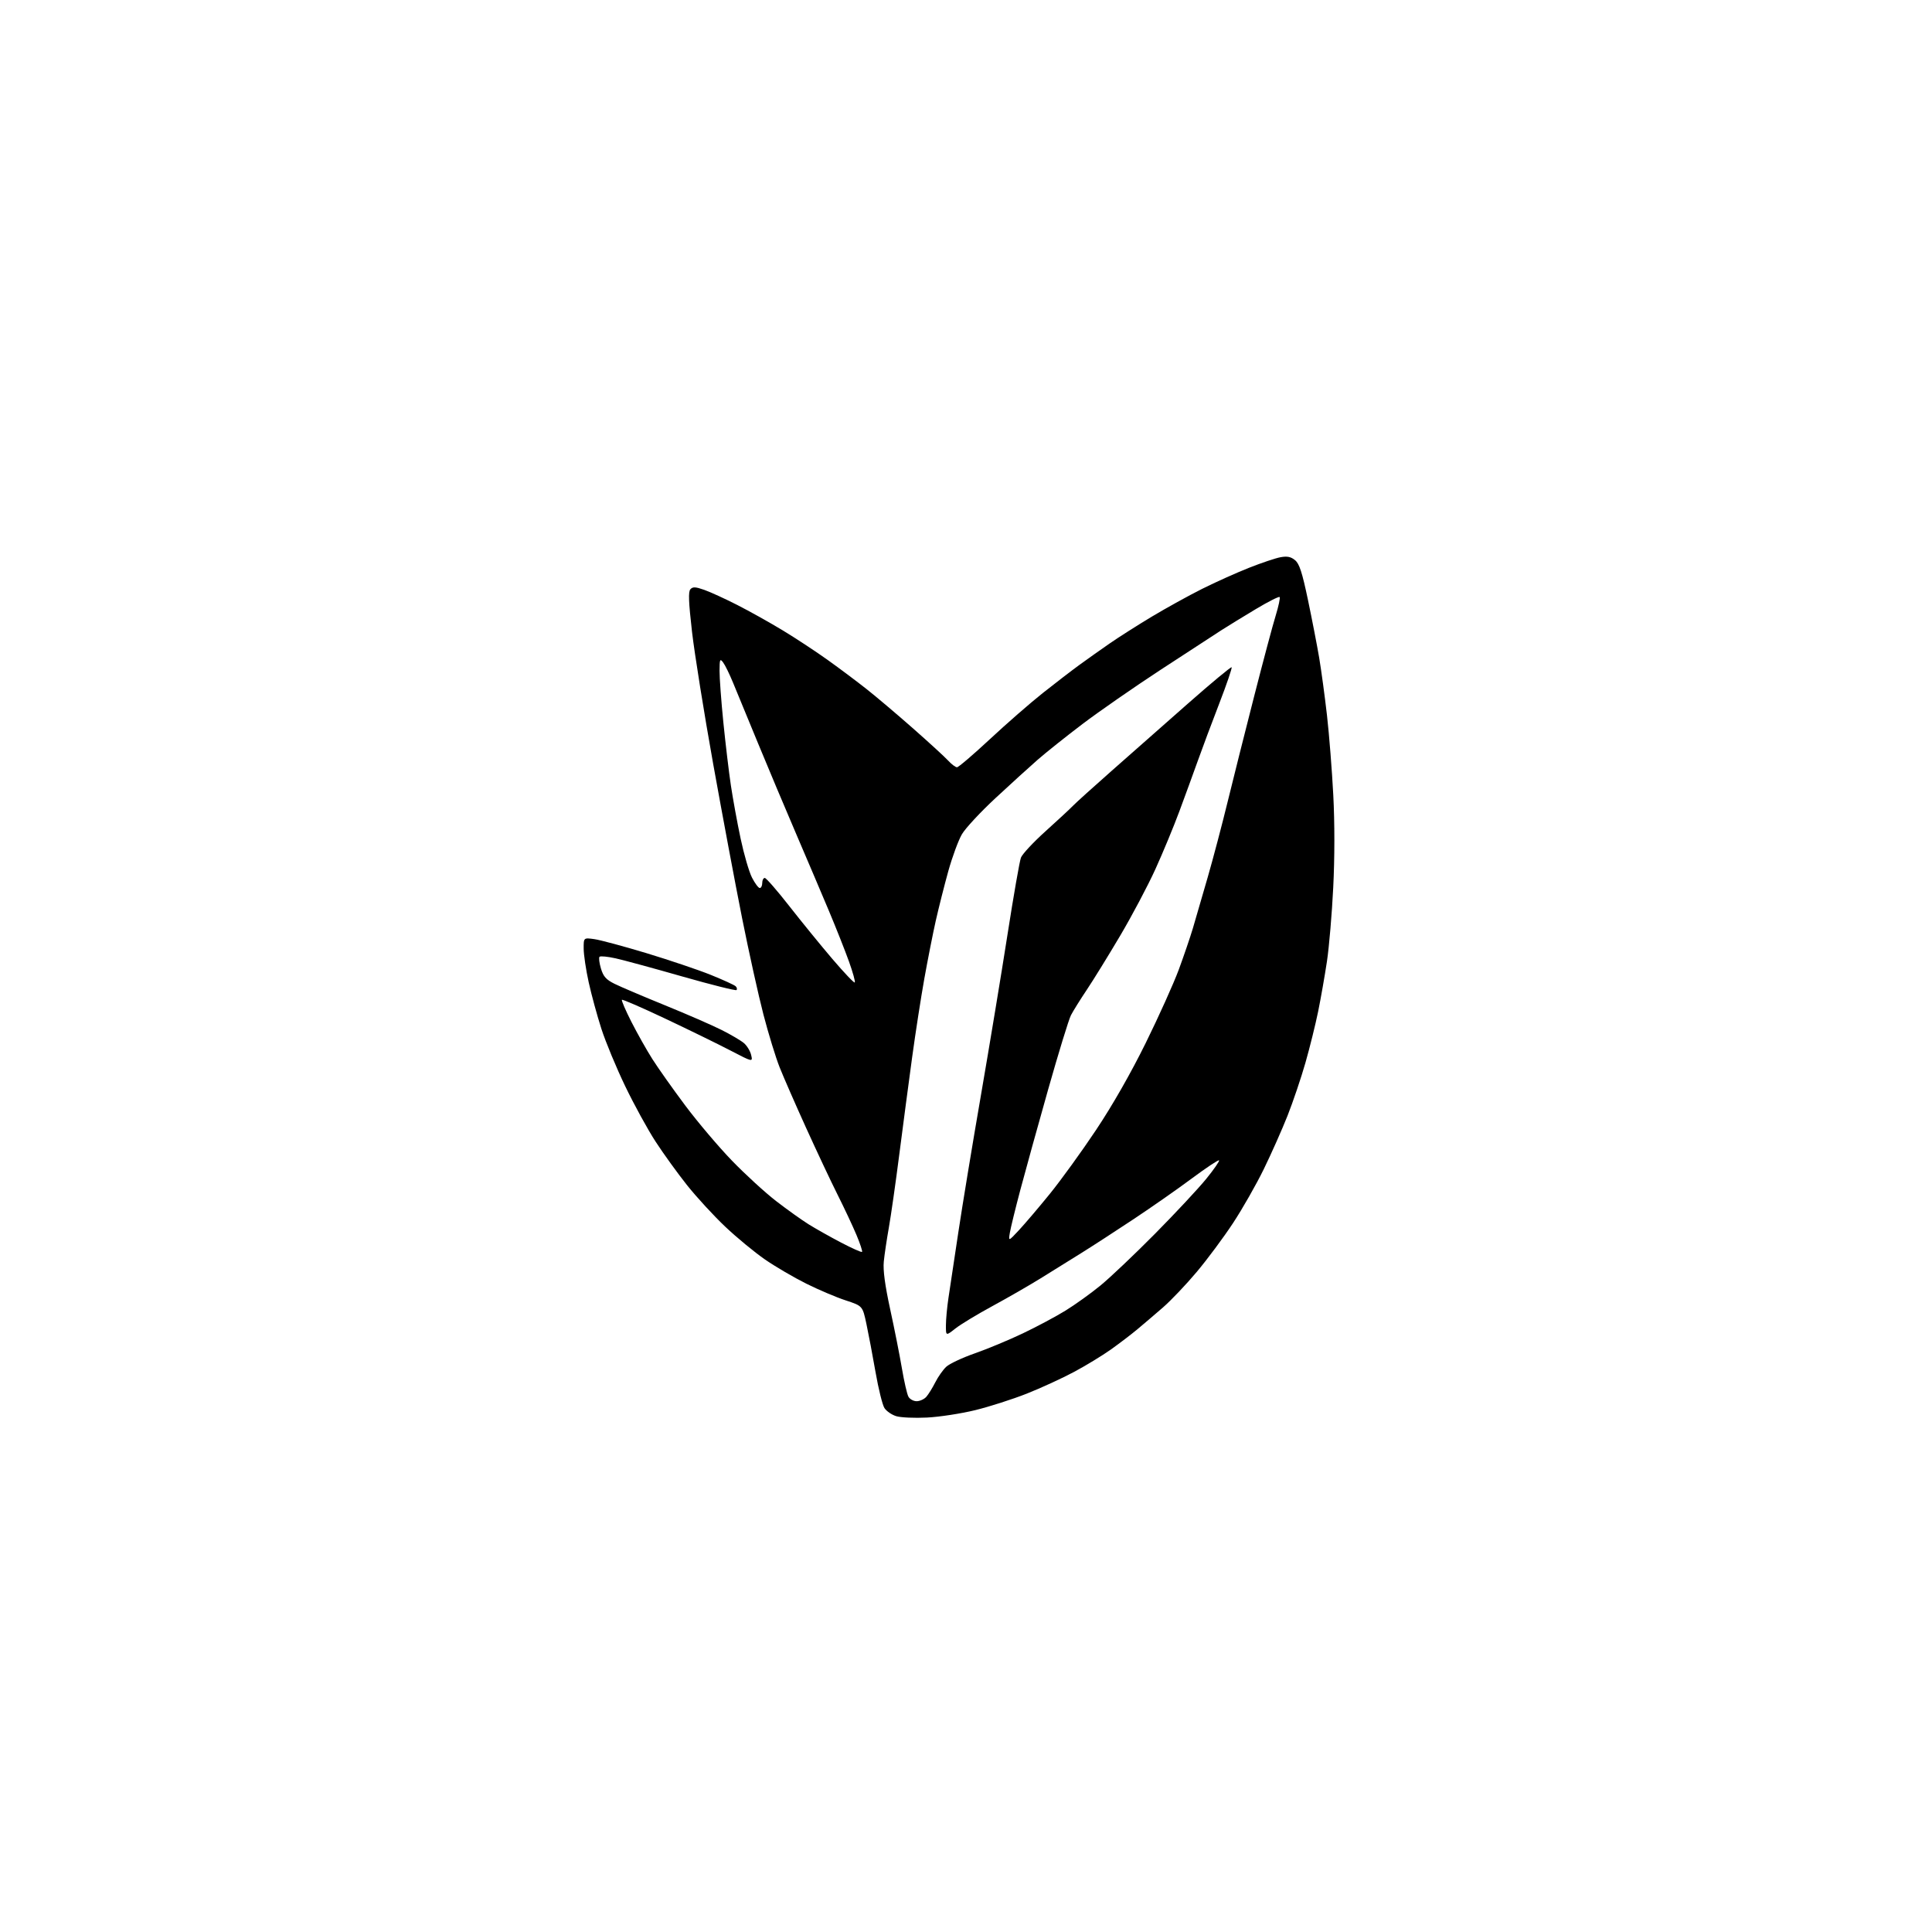 <?xml version="1.0" encoding="UTF-8" standalone="no"?>
<svg 
  version="1.1" 
  xmlns="http://www.w3.org/2000/svg" 
  xmlns:xlink="http://www.w3.org/1999/xlink" 
  xmlns:svg="http://www.w3.org/2000/svg"
  xmlns:rdf="http://www.w3.org/1999/02/22-rdf-syntax-ns#"
  xmlns:cc="http://creativecommons.org/ns#"
  xmlns:dc="http://purl.org/dc/elements/1.1/"
  viewBox="0 0 768 768"
  width="768"
  height="768"
>
<style>svg {background-color: white; }</style>"
<path stroke="none" fill="black" fill-rule="evenodd" d="M368.50,563.50C363.55,563.75 358.04,563.50 356.26,562.95C354.47,562.40 352.37,560.95 351.58,559.72C350.79,558.50 349.20,552.10 348.05,545.50C346.90,538.90 345.26,530.27 344.42,526.31C342.89,519.13 342.89,519.13 336.20,516.93C332.51,515.73 325.47,512.74 320.54,510.29C315.62,507.84 308.22,503.51 304.10,500.67C299.99,497.83 292.88,491.97 288.32,487.65C283.75,483.33 276.92,475.90 273.13,471.15C269.35,466.39 263.71,458.59 260.60,453.80C257.49,449.02 252.06,439.12 248.54,431.80C245.02,424.49 240.76,414.23 239.07,409.00C237.38,403.77 235.11,395.45 234.02,390.50C232.93,385.55 232.03,379.53 232.02,377.11C232.00,372.73 232.00,372.73 236.25,373.32C238.59,373.65 247.93,376.16 257.00,378.90C266.07,381.65 277.55,385.52 282.50,387.51C287.45,389.51 291.92,391.55 292.43,392.05C292.95,392.55 293.10,393.23 292.77,393.56C292.45,393.88 282.80,391.47 271.34,388.20C259.88,384.92 247.91,381.67 244.74,380.96C241.58,380.26 238.69,379.97 238.33,380.33C237.97,380.69 238.22,382.79 238.88,384.99C239.84,388.19 240.92,389.41 244.29,391.08C246.60,392.23 255.64,396.08 264.37,399.63C273.11,403.19 283.23,407.60 286.87,409.44C290.52,411.27 294.49,413.61 295.71,414.64C296.92,415.66 298.22,417.79 298.59,419.36C299.27,422.23 299.27,422.23 290.39,417.61C285.50,415.06 273.89,409.39 264.59,404.99C255.29,400.59 247.47,397.19 247.22,397.44C246.97,397.69 248.67,401.63 250.99,406.20C253.31,410.76 257.06,417.43 259.33,421.00C261.59,424.57 267.49,432.90 272.43,439.50C277.37,446.10 285.71,455.94 290.96,461.37C296.21,466.80 304.10,474.03 308.50,477.43C312.90,480.83 318.75,485.01 321.50,486.72C324.25,488.43 330.04,491.69 334.38,493.96C338.71,496.23 342.45,497.89 342.68,497.65C342.92,497.41 341.91,494.36 340.44,490.86C338.97,487.36 335.58,480.15 332.91,474.83C330.24,469.51 324.63,457.58 320.43,448.33C316.23,439.07 311.51,428.28 309.94,424.34C308.37,420.40 305.47,410.95 303.49,403.34C301.51,395.73 297.69,378.48 295.00,365.00C292.31,351.52 287.14,323.93 283.50,303.68C279.87,283.43 276.09,259.81 275.09,251.18C273.72,239.23 273.57,235.20 274.45,234.23C275.39,233.20 276.45,233.25 279.95,234.48C282.34,235.32 288.24,238.02 293.06,240.48C297.88,242.93 306.03,247.48 311.16,250.59C316.30,253.70 324.32,258.98 329.00,262.33C333.68,265.67 340.65,270.90 344.50,273.94C348.35,276.98 356.68,284.03 363.00,289.60C369.32,295.17 375.59,300.91 376.92,302.36C378.26,303.81 379.83,305.00 380.42,305.00C381.02,305.00 386.90,299.97 393.50,293.83C400.10,287.68 409.55,279.44 414.50,275.51C419.45,271.59 425.98,266.57 429.00,264.37C432.02,262.17 437.43,258.34 441.00,255.86C444.57,253.38 452.17,248.55 457.87,245.12C463.58,241.70 472.58,236.73 477.87,234.08C483.17,231.43 491.55,227.67 496.50,225.71C501.45,223.75 507.10,221.85 509.05,221.50C511.70,221.02 513.15,221.31 514.80,222.68C516.53,224.11 517.63,227.51 519.94,238.50C521.55,246.20 523.56,256.55 524.40,261.50C525.23,266.45 526.63,276.74 527.50,284.38C528.37,292.01 529.49,306.26 530.00,316.05C530.58,327.07 530.57,341.04 529.98,352.79C529.47,363.21 528.34,376.41 527.49,382.12C526.63,387.83 525.06,396.77 524.00,402.00C522.93,407.23 520.65,416.45 518.92,422.50C517.19,428.55 513.99,438.00 511.82,443.50C509.64,449.00 505.40,458.55 502.39,464.71C499.38,470.88 493.87,480.55 490.14,486.21C486.41,491.87 479.94,500.58 475.76,505.56C471.58,510.55 465.53,516.91 462.33,519.70C459.12,522.49 454.48,526.45 452.02,528.50C449.55,530.55 444.82,534.15 441.52,536.50C438.21,538.85 431.68,542.82 427.00,545.33C422.32,547.84 413.86,551.73 408.19,553.98C402.52,556.22 393.29,559.18 387.69,560.55C382.09,561.92 373.45,563.25 368.50,563.50zM364.38,557.00C365.65,557.00 367.38,556.21 368.23,555.25C369.07,554.29 370.68,551.70 371.79,549.50C372.90,547.30 374.86,544.51 376.15,543.31C377.44,542.11 382.55,539.71 387.50,537.98C392.45,536.25 401.00,532.70 406.50,530.08C412.00,527.47 419.65,523.39 423.50,521.02C427.35,518.65 433.65,514.13 437.50,510.97C441.35,507.81 451.12,498.54 459.20,490.37C467.29,482.19 476.42,472.40 479.49,468.62C482.56,464.84 484.86,461.52 484.59,461.26C484.32,460.99 479.47,464.22 473.80,468.43C468.14,472.65 457.65,479.97 450.50,484.71C443.35,489.45 434.01,495.51 429.75,498.16C425.49,500.82 418.29,505.30 413.75,508.11C409.21,510.92 400.55,515.91 394.50,519.19C388.45,522.47 381.81,526.49 379.75,528.13C376.00,531.09 376.00,531.09 376.02,526.80C376.03,524.43 376.48,519.58 377.02,516.00C377.55,512.42 379.31,500.73 380.93,490.00C382.54,479.27 386.62,454.52 390.00,435.00C393.37,415.48 398.10,386.90 400.50,371.49C402.90,356.09 405.30,342.33 405.84,340.92C406.38,339.51 410.78,334.79 415.62,330.43C420.46,326.07 425.34,321.54 426.46,320.37C427.58,319.20 434.57,312.88 442.00,306.33C449.43,299.77 463.06,287.74 472.31,279.60C481.56,271.45 489.33,265.00 489.59,265.25C489.84,265.51 487.64,271.97 484.69,279.61C481.74,287.25 477.88,297.55 476.12,302.50C474.35,307.45 471.07,316.45 468.82,322.50C466.58,328.55 462.29,338.90 459.29,345.50C456.29,352.10 449.98,364.02 445.26,372.00C440.54,379.98 434.57,389.65 431.99,393.50C429.41,397.35 426.59,401.88 425.72,403.56C424.85,405.25 420.78,418.52 416.66,433.06C412.55,447.60 407.57,465.57 405.60,473.00C403.63,480.43 401.76,488.07 401.44,490.00C400.86,493.50 400.86,493.50 405.06,489.00C407.37,486.52 412.88,480.05 417.30,474.61C421.72,469.16 429.99,457.74 435.67,449.22C442.20,439.43 449.49,426.68 455.44,414.61C460.62,404.10 466.52,391.00 468.56,385.50C470.59,380.00 473.12,372.57 474.19,369.00C475.25,365.43 477.90,356.31 480.08,348.74C482.26,341.18 485.82,327.68 488.00,318.74C490.18,309.81 494.90,291.02 498.49,277.00C502.07,262.98 505.95,248.43 507.11,244.69C508.26,240.94 508.96,237.63 508.67,237.33C508.37,237.03 504.16,239.16 499.31,242.06C494.47,244.96 488.25,248.77 485.50,250.53C482.75,252.29 471.88,259.37 461.34,266.27C450.80,273.17 436.85,282.85 430.34,287.78C423.83,292.72 415.80,299.12 412.50,302.00C409.20,304.89 401.64,311.76 395.70,317.28C389.76,322.80 383.76,329.25 382.38,331.62C380.99,333.99 378.56,340.58 376.97,346.27C375.39,351.97 373.14,360.87 371.97,366.06C370.81,371.25 368.77,381.57 367.44,389.00C366.11,396.43 363.91,410.60 362.56,420.50C361.21,430.40 358.92,447.73 357.47,459.00C356.03,470.27 354.16,483.32 353.33,488.00C352.50,492.68 351.59,498.75 351.32,501.50C350.98,504.93 351.79,510.91 353.87,520.50C355.55,528.20 357.64,538.74 358.52,543.93C359.40,549.12 360.56,554.18 361.10,555.18C361.63,556.18 363.11,557.00 364.38,557.00zM339.78,390.55C340.06,390.27 339.03,386.55 337.50,382.27C335.97,378.00 332.36,368.88 329.47,362.00C326.58,355.12 320.74,341.40 316.49,331.50C312.24,321.60 305.42,305.40 301.34,295.50C297.25,285.60 292.77,274.73 291.38,271.34C289.99,267.95 288.22,264.35 287.46,263.34C286.21,261.69 286.06,262.03 286.03,266.61C286.01,269.42 286.69,278.65 287.54,287.11C288.39,295.57 289.74,306.89 290.54,312.25C291.35,317.62 293.08,327.12 294.41,333.36C295.73,339.60 297.76,346.58 298.93,348.86C300.09,351.13 301.48,353.00 302.02,353.00C302.56,353.00 303.00,352.10 303.00,351.00C303.00,349.90 303.46,349.00 304.01,349.00C304.57,349.00 308.95,354.03 313.76,360.19C318.57,366.34 326.28,375.80 330.89,381.21C335.51,386.62 339.51,390.83 339.78,390.55z" />

</svg>
